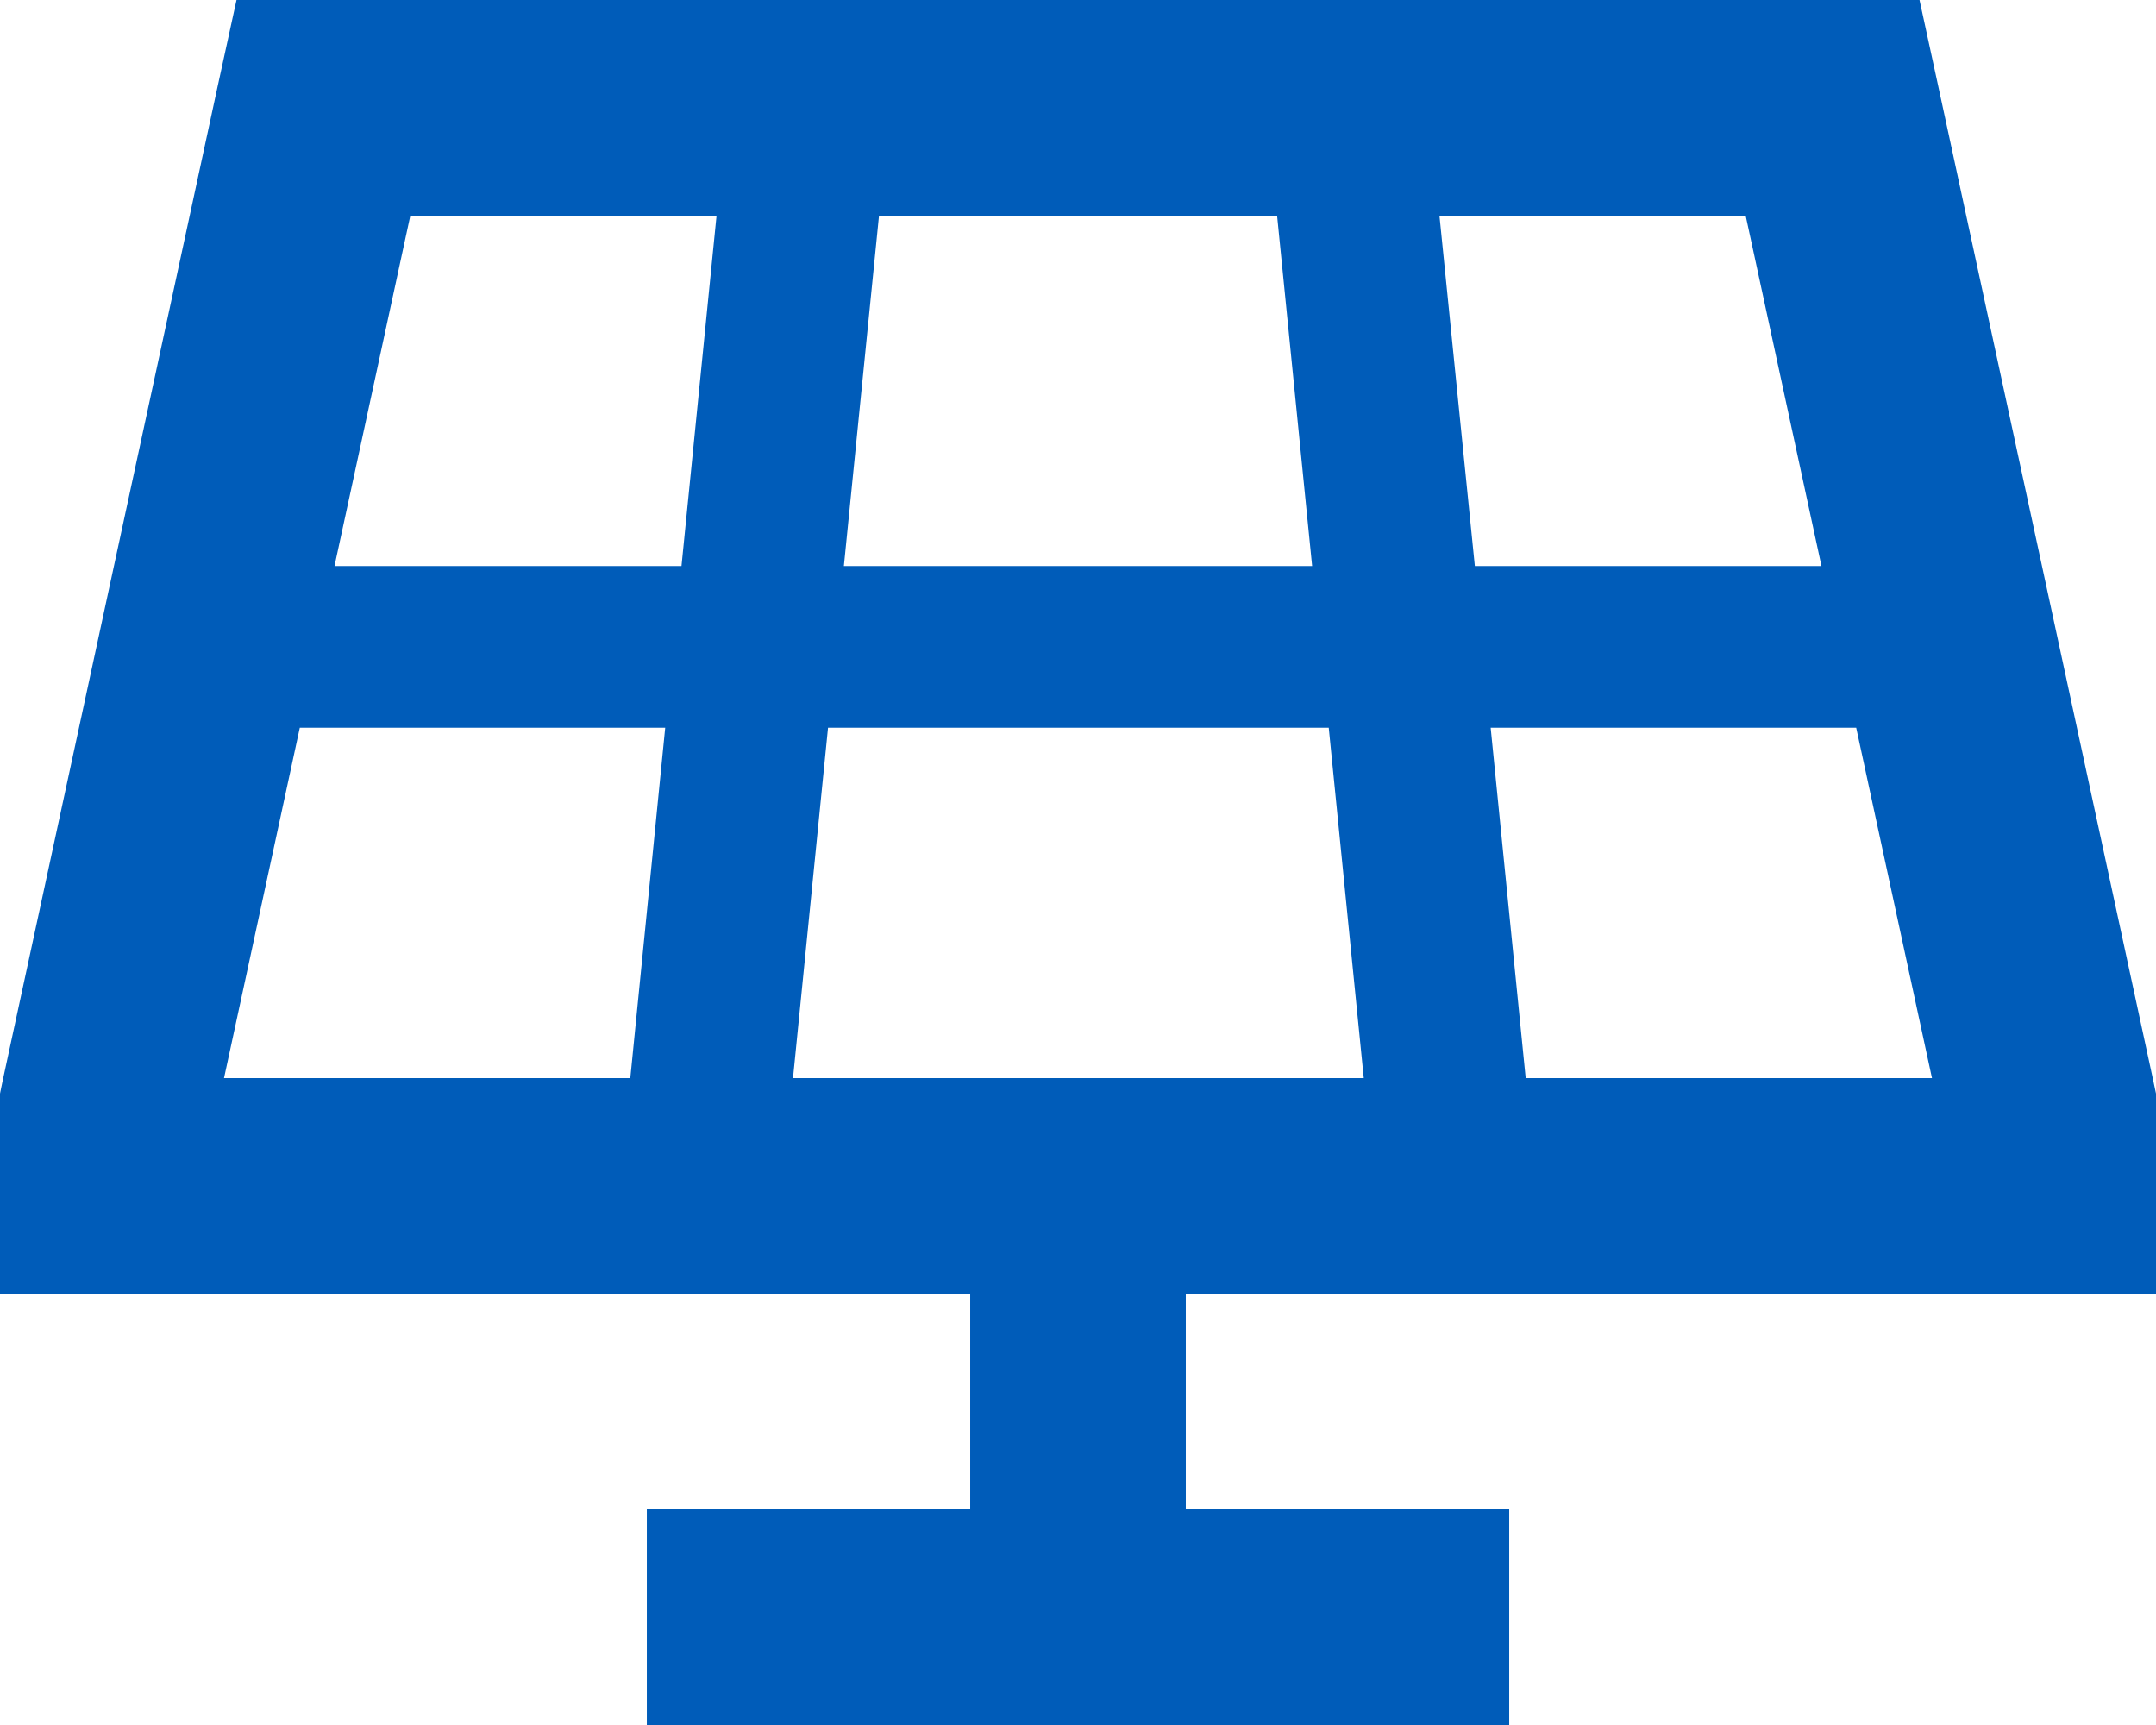<svg xmlns="http://www.w3.org/2000/svg" width="84.375" height="67.5" viewBox="0 0 84.375 67.5">
  <path id="solar-panel-sharp-solid" d="M12.656,0h-3.4L8.53,3.322.092,42.346,0,42.794v7.831H37.969v8.438H25.313V67.5h33.75V59.063H46.406V50.625H84.375V42.794l-.092-.435L75.845,3.335,75.12,0H12.656Zm.435,22.148L16.058,8.438H28.042L26.67,22.148Zm-1.358,6.328h14.3L24.667,42.188H8.767Zm20.672,0H52l1.371,13.711H31.034l1.371-13.711Zm25.945,0H72.642l2.966,13.711h-15.9L58.337,28.477Zm12.933-6.328H57.718L56.333,8.438H68.317Zm-19.934,0H33.025L34.4,8.438H49.979L51.35,22.148Z" fill="#005cb9"/>
</svg>
